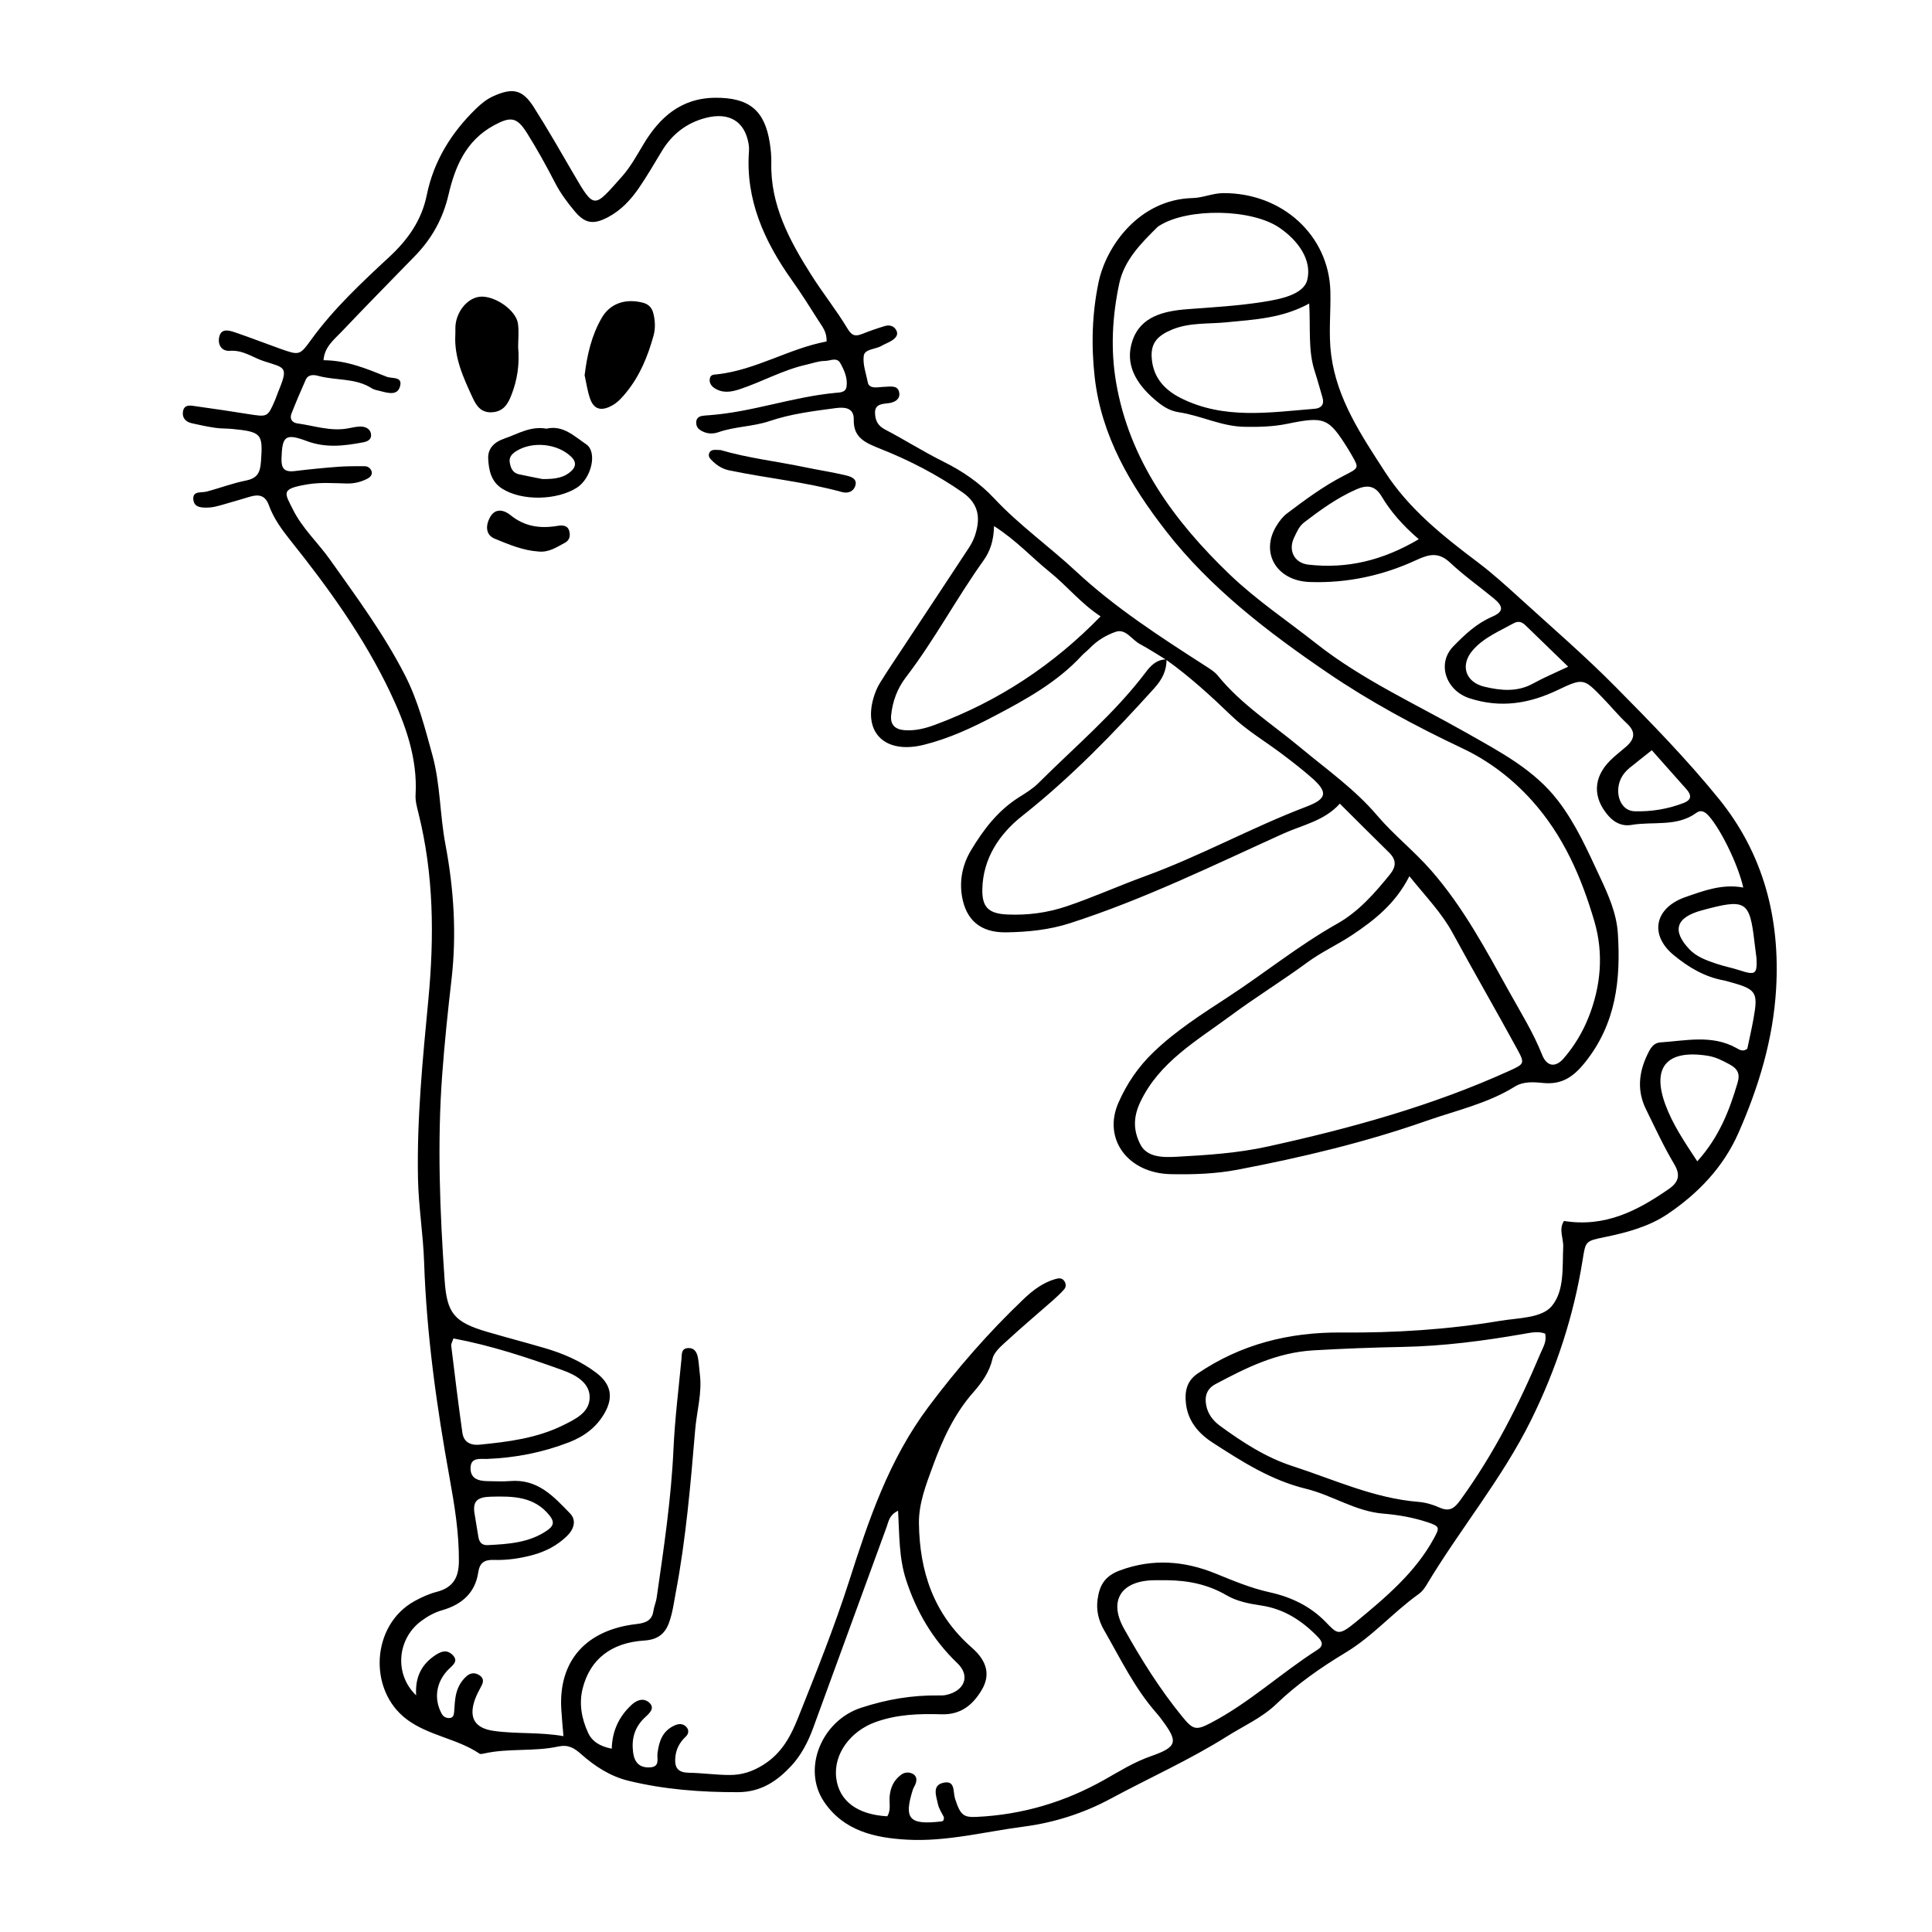 <?xml version="1.0" encoding="UTF-8"?>
<!-- Uploaded to: ICON Repo, www.iconrepo.com, Generator: ICON Repo Mixer Tools -->
<svg fill="#000000" width="800px" height="800px" version="1.1" viewBox="144 144 512 512" xmlns="http://www.w3.org/2000/svg">
 <g>
  <path d="m382 544.36c-2.352 1.133-2.488 2.801-3.027 4.273-6.488 17.785-12.988 35.562-19.492 53.344-1.328 3.629-3.16 7.164-5.769 9.977-3.629 3.894-7.875 6.973-14.141 6.992-9.859 0.023-19.578-0.707-29.09-3.039-4.781-1.176-8.914-3.875-12.473-7.039-1.879-1.668-3.43-2.594-6.106-2.016-6.434 1.391-13.156 0.395-19.602 1.84-0.398 0.09-0.961 0.223-1.223 0.047-5.906-4.004-13.48-4.742-19.289-9.098-10.359-7.773-9.375-25.078 2.106-31.352 1.828-1.004 3.805-1.906 5.836-2.43 4.508-1.16 5.848-4.004 5.879-8.074 0.059-7.457-1.133-14.781-2.457-22.078-3.441-18.969-6.106-37.98-6.762-57.254-0.25-7.375-1.477-14.723-1.621-22.141-0.316-15.855 1.246-31.609 2.742-47.352 1.582-16.668 1.465-33.188-2.641-49.555-0.387-1.551-0.832-3.176-0.742-4.734 0.57-9.707-2.684-18.703-6.746-27.234-6.871-14.461-16.297-27.574-26.418-40.223-2.316-2.891-4.481-5.898-5.719-9.332-0.906-2.508-2.527-2.969-4.926-2.273-2.438 0.711-4.863 1.465-7.309 2.141-1.219 0.336-2.473 0.719-3.727 0.762-1.684 0.055-3.777 0.082-4.039-2.016-0.312-2.516 2.074-1.828 3.582-2.231 3.477-0.934 6.863-2.223 10.383-2.922 3.231-0.645 3.754-2.394 3.953-5.113 0.527-7.238 0.191-7.793-7.609-8.551-1.484-0.145-2.996-0.074-4.465-0.293-2.102-0.309-4.188-0.734-6.254-1.215-1.684-0.379-2.606-1.48-2.352-3.09 0.332-2.09 2.137-1.594 3.527-1.402 4.637 0.629 9.254 1.344 13.875 2.07 5.043 0.789 5.043 0.812 7.012-3.742 0.242-0.555 0.418-1.137 0.645-1.699 2.957-7.211 2.273-6.695-3.652-8.609-2.957-0.957-5.426-2.977-8.941-2.727-2.402 0.172-3.305-1.828-2.836-3.762 0.555-2.281 2.613-1.652 4.176-1.125 4.004 1.355 7.934 2.898 11.914 4.316 5.141 1.832 5.234 1.797 8.277-2.402 5.906-8.141 13.297-15.055 20.707-21.93 4.961-4.606 8.566-9.73 9.914-16.391 1.793-8.848 6.41-16.469 13.133-22.957 1.367-1.32 2.75-2.445 4.516-3.238 5.106-2.301 7.719-1.777 10.68 2.875 3.703 5.824 7.133 11.809 10.594 17.766 5.578 9.598 5.387 8.961 12.809 0.656 2.266-2.539 3.953-5.656 5.738-8.625 4.141-6.879 9.785-12.188 19-12.246 8.973-0.059 13.07 3.359 14.418 11.895 0.281 1.777 0.457 3.598 0.414 5.391-0.258 11.117 4.82 20.566 10.637 29.734 3.039 4.793 6.621 9.273 9.539 14.125 1.137 1.891 2.023 2.188 3.914 1.438 1.961-0.781 3.965-1.473 5.992-2.086 1.395-0.422 2.606 0.07 3.141 1.34 0.453 1.082-0.367 1.914-1.254 2.488-0.867 0.562-1.883 0.91-2.785 1.438-1.594 0.922-4.449 0.785-4.691 2.648-0.293 2.277 0.641 4.707 1.09 7.059 0.176 0.938 0.988 1.254 1.867 1.285 0.848 0.031 1.699-0.133 2.551-0.152 1.441-0.031 3.34-0.473 3.824 1.211 0.543 1.906-0.941 2.941-2.863 3.141-1.789 0.188-3.523 0.316-3.473 2.57 0.047 1.883 0.645 3.344 2.656 4.394 5.203 2.711 10.152 5.875 15.41 8.484 5.133 2.543 9.664 5.648 13.496 9.754 6.609 7.07 14.629 12.762 21.719 19.363 10.312 9.602 22.203 17.285 34.117 24.949 1.223 0.785 2.562 1.582 3.441 2.664 6.125 7.582 14.465 12.883 21.926 19.098 6.961 5.801 14.391 11.008 20.34 18.012 4.297 5.059 9.773 9.387 14.227 14.473 8.586 9.809 14.57 21.109 20.773 32.266 3.047 5.481 6.383 10.844 8.695 16.68 1.211 3.047 3.492 3.445 5.668 0.945 2.84-3.266 5.059-6.977 6.625-10.922 3.293-8.289 4.027-16.949 1.547-25.406-3.402-11.602-8.176-22.742-16.637-32.117-5.168-5.727-11.332-10.449-18.375-13.773-12.414-5.859-24.469-12.359-35.641-19.965-15.859-10.801-31.125-22.496-42.828-37.535-9.516-12.223-17.184-25.32-18.941-40.797-0.957-8.434-0.707-16.906 1.008-25.137 2.016-9.699 10.809-22.012 24.93-22.375 2.746-0.07 5.309-1.293 8.156-1.309 15.645-0.07 27.988 11.246 28.359 26.047 0.141 5.602-0.523 11.184 0.207 16.809 1.523 11.734 7.977 21.305 14.312 31.094 6.328 9.777 15.266 16.887 24.535 23.871 3.984 3.004 7.672 6.363 11.348 9.707 8.41 7.648 17.043 15.105 25.008 23.148 9.543 9.637 19.059 19.383 27.539 29.836 11.945 14.727 16.246 31.852 15.18 50.305-0.777 13.391-4.586 25.996-10.004 38.285-3.961 8.973-10.602 15.977-18.832 21.504-4.82 3.238-10.672 4.856-16.531 6.047-5.273 1.074-5.113 1.102-5.93 6.184-2.363 14.711-6.934 28.727-13.633 42.301-7.668 15.531-18.898 28.953-27.746 43.762-0.516 0.863-1.176 1.738-2 2.324-6.785 4.832-12.172 11.18-19.41 15.543-6.59 3.969-12.887 8.367-18.383 13.652-3.793 3.641-8.652 5.785-13.059 8.559-9.879 6.223-20.641 11.02-30.934 16.57-6.902 3.723-14.762 6.281-22.836 7.332-10.297 1.328-20.488 4.047-30.953 3.477-8.613-0.469-16.812-2.316-22.031-10.004-5.941-8.746-0.691-21.52 9.77-24.949 6.793-2.227 13.523-3.375 20.605-3.273 0.641 0.012 1.293 0.012 1.91-0.121 4.914-1.047 6.531-5.055 3.043-8.395-6.578-6.301-10.852-13.648-13.609-22.07-1.926-5.926-1.766-11.871-2.129-18.363zm71.133-225.63c0.066 2.953-1.168 5.356-3.188 7.598-10.879 12.066-22.152 23.703-35.094 33.941-6.055 4.785-10.305 11.238-10.52 19.215-0.133 4.848 1.531 6.641 6.625 6.867 5.352 0.238 10.531-0.434 15.68-2.16 7.031-2.363 13.738-5.41 20.68-7.934 14.711-5.352 28.32-12.941 42.934-18.5 5.531-2.102 5.633-3.883 1.375-7.633-2.484-2.188-5.125-4.227-7.773-6.231-4.481-3.391-9.445-6.309-13.43-10.137-5.512-5.301-11.109-10.438-17.387-14.922-2.324-1.402-4.594-2.891-6.988-4.176-2.125-1.145-3.723-4.117-6.344-3.231-2.473 0.836-4.949 2.316-6.852 4.297-0.715 0.742-1.566 1.367-2.266 2.121-6.414 6.934-14.707 11.527-23.059 15.914-5.93 3.117-12.09 5.984-18.727 7.629-10.168 2.516-16.082-3.117-13.281-12.539 0.398-1.336 0.945-2.676 1.688-3.875 1.926-3.113 3.984-6.152 6.004-9.211 5.84-8.836 11.695-17.664 17.508-26.516 0.664-1.012 1.25-2.117 1.633-3.25 1.496-4.473 1.219-8.398-3.301-11.539-6.727-4.672-14.012-8.445-21.629-11.473-4.117-1.637-7.281-2.957-7.168-7.773 0.066-2.883-1.914-3.441-4.781-3.059-5.914 0.789-11.859 1.516-17.48 3.422-4.457 1.512-9.238 1.426-13.664 2.984-1.57 0.555-3.379 0.398-4.883-0.672-0.75-0.535-0.988-1.301-0.938-2.109 0.055-0.891 0.672-1.422 1.602-1.566 0.629-0.102 1.27-0.137 1.91-0.18 11.316-0.84 21.992-4.832 33.262-5.906 1.23-0.117 2.801-0.066 3.047-1.598 0.363-2.262-0.57-4.383-1.652-6.312-0.918-1.633-2.664-0.574-4.066-0.562-1.727 0.012-3.301 0.629-4.949 0.996-6.246 1.41-11.734 4.559-17.723 6.531-2.316 0.762-4.574 1.066-6.699-0.398-0.918-0.637-1.371-1.566-1.09-2.629 0.262-0.977 1.23-0.871 2.055-0.969 10.27-1.203 18.922-6.832 28.844-8.688 0.121-2.516-1.148-3.953-2.106-5.465-2.293-3.613-4.566-7.238-7.055-10.734-7.394-10.383-12.352-21.445-11.402-34.27 0.047-0.594 0.012-1.211-0.086-1.797-0.977-6.019-5.106-8.605-11.371-6.984-5.188 1.344-8.988 4.418-11.637 8.797-2 3.293-3.918 6.641-6.109 9.82-2.09 3.031-4.613 5.785-8.016 7.617-3.91 2.109-6.176 1.832-8.922-1.441-1.965-2.344-3.805-4.797-5.215-7.535-2.324-4.504-4.785-8.957-7.488-13.266-2.664-4.246-4.316-4.422-8.75-2.016-7.551 4.098-10.344 11.168-12.027 18.363-1.484 6.363-4.387 11.613-8.934 16.289-6.465 6.644-12.973 13.254-19.352 19.977-2.023 2.137-4.613 4.082-4.84 7.613 6.172 0.035 11.422 2.246 16.703 4.367 1.395 0.559 4.121-0.117 3.633 2.289-0.57 2.801-3.094 2.082-5.184 1.543-0.82-0.211-1.734-0.348-2.41-0.785-4.297-2.754-9.496-1.988-14.172-3.273-1.195-0.328-2.656-0.398-3.289 1.031-1.309 2.953-2.586 5.918-3.758 8.922-0.52 1.32-0.023 2.438 1.586 2.656 4.402 0.598 8.707 2.141 13.273 1.328 1.246-0.223 2.523-0.562 3.758-0.484 1.324 0.09 2.465 0.867 2.465 2.293 0 1.164-0.973 1.664-2.086 1.867-5.019 0.938-9.855 1.578-15-0.348-5.723-2.141-6.473-1.215-6.656 4.59-0.082 2.606 0.637 3.727 3.535 3.375 3.805-0.465 7.629-0.84 11.453-1.133 2.332-0.176 4.68-0.16 7.023-0.152 0.934 0.004 1.652 0.613 1.875 1.402 0.23 0.832-0.344 1.5-1.137 1.914-1.715 0.875-3.492 1.316-5.496 1.266-3.406-0.086-6.898-0.336-10.219 0.203-7.426 1.203-6.227 2.231-3.984 6.731 2.473 4.973 6.644 8.785 9.812 13.254 7.062 9.961 14.328 19.789 19.887 30.676 3.461 6.777 5.231 13.855 7.211 21.004 2.16 7.809 1.98 15.855 3.473 23.734 2.242 11.848 3.008 23.844 1.613 35.906-0.969 8.348-1.84 16.715-2.457 25.094-1.352 18.199-0.621 36.391 0.641 54.566 0.605 8.715 2.484 11.078 11.297 13.66 5.082 1.484 10.219 2.828 15.301 4.316 4.914 1.441 9.566 3.473 13.578 6.519 3.965 3.012 4.602 6.5 2.207 10.695-2.09 3.668-5.273 6.121-9.402 7.723-6.988 2.711-14.211 4.125-21.746 4.418-1.715 0.066-4.223-0.516-4.363 2.215-0.156 2.949 1.984 3.668 4.629 3.672 1.918 0 3.856 0.145 5.758-0.02 7.465-0.66 11.668 4.156 15.961 8.551 1.758 1.797 1.094 4.156-0.762 5.977-2.57 2.523-5.707 4.16-9.262 5.109-3.301 0.875-6.676 1.367-10.113 1.258-2.523-0.082-3.789 0.699-4.176 3.301-0.781 5.262-4.168 8.5-9.629 10.051-1.984 0.562-3.91 1.656-5.547 2.887-6.352 4.769-7.106 14.098-1.281 19.648-0.273-4.387 1.098-7.777 4.609-10.312 1.707-1.23 3.394-2.051 5.059-0.383 1.719 1.723-0.125 2.797-1.234 3.961-3.184 3.34-3.762 7.664-1.703 11.547 0.449 0.848 1.148 1.199 1.988 1.211 1.078 0.016 1.289-0.801 1.352-1.641 0.09-1.199 0.145-2.402 0.312-3.594 0.312-2.242 1.18-4.266 2.961-5.848 1.047-0.934 2.266-1.047 3.473-0.238 1.023 0.691 1.09 1.602 0.562 2.637-0.641 1.266-1.367 2.516-1.828 3.84-1.637 4.734-0.074 7.527 5.019 8.246 6.027 0.852 12.156 0.277 18.465 1.391-0.238-2.934-0.457-5.094-0.578-7.254-0.711-12.723 6.578-20.949 20.012-22.465 2.402-0.273 4.051-0.977 4.402-3.445 0.172-1.184 0.695-2.324 0.867-3.512 1.883-13.098 3.859-26.18 4.457-39.414 0.363-7.992 1.371-15.957 2.125-23.93 0.105-1.125-0.105-2.664 1.617-2.816 1.875-0.168 2.519 1.23 2.769 2.691 0.242 1.379 0.293 2.793 0.473 4.18 0.645 4.996-0.82 9.895-1.234 14.797-1.219 14.355-2.422 28.754-5.117 42.969-0.52 2.75-0.848 5.496-1.832 8.191-1.145 3.113-3.219 4.453-6.574 4.672-8.688 0.555-14.332 4.938-16.289 12.676-1.02 4.035-0.293 7.992 1.422 11.738 1.055 2.301 3.082 3.613 6.281 4.246 0.121-4.719 1.914-8.484 5.168-11.547 1.258-1.184 3.027-2.035 4.574-0.82 1.914 1.508 0.312 2.926-0.867 4.012-2.84 2.606-3.672 5.727-3.219 9.32 0.328 2.57 1.629 4.168 4.523 3.981 2.676-0.172 1.758-2.312 1.945-3.723 0.402-3.109 1.258-5.926 4.57-7.406 1.008-0.449 2.09-0.523 2.957 0.297 0.918 0.867 0.754 1.945-0.031 2.68-1.758 1.648-2.672 3.523-2.801 5.859-0.137 2.488 0.816 3.672 3.613 3.723 3.613 0.059 7.219 0.59 10.832 0.594 3.176 0.004 5.953-0.863 8.844-2.66 5.059-3.148 7.391-7.785 9.309-12.586 4.793-11.992 9.602-24 13.527-36.254 5.168-16.141 10.461-31.992 21.004-46.078 7.644-10.211 15.957-19.75 25.246-28.586 2.371-2.258 5.066-4.332 8.438-5.289 0.789-0.227 1.699-0.332 2.281 0.52 0.516 0.75 0.535 1.594-0.023 2.231-0.938 1.074-2 2.051-3.078 3.004-3.883 3.426-7.863 6.762-11.668 10.262-1.648 1.523-3.793 3.199-4.231 5.109-0.816 3.535-2.828 6.34-5.066 8.883-5.148 5.836-8.23 12.688-10.766 19.617-1.762 4.82-3.742 9.828-3.672 15.133 0.176 12.68 3.812 24.012 14.051 32.98 4.137 3.621 4.883 7.34 2.57 11.211-2.273 3.797-5.379 6.57-10.629 6.414-5.941-0.176-11.777-0.012-17.566 2.09-6.457 2.348-11.129 8.34-10.344 14.793 0.746 6.082 5.57 9.707 13.523 10.152 1.047-1.668 0.48-3.516 0.637-5.285 0.203-2.297 1.062-4.277 3.027-5.723 0.906-0.672 2-0.77 3.008-0.289 1.125 0.543 1.203 1.559 0.875 2.578-0.18 0.57-0.578 1.078-0.762 1.652-2.457 7.773-0.988 9.418 7.516 8.43 0.508-0.059 0.754-0.312 0.711-1.125-0.473-0.996-1.34-2.215-1.602-3.535-0.402-2.023-1.641-4.902 1.461-5.594 3.234-0.719 2.519 2.434 3.074 4.156 1.426 4.445 2.238 5.062 5.789 4.891 12.152-0.586 23.332-3.941 33.77-9.82 3.981-2.242 7.824-4.676 12.316-6.246 7.199-2.519 7.324-3.844 2.797-9.859-0.367-0.488-0.734-0.988-1.148-1.445-5.93-6.688-9.672-14.594-14.031-22.152-1.449-2.519-2.102-5.234-1.699-8.125 0.492-3.543 1.762-6.121 5.871-7.652 8.727-3.254 17.211-2.523 25.375 0.801 4.711 1.918 9.352 3.871 14.332 4.969 5.773 1.27 10.816 3.727 14.816 7.82 3.211 3.289 3.391 3.914 8.273-0.117 7.82-6.457 15.586-13.02 20.453-21.973 1.527-2.805 1.648-3.18-1.582-4.258-3.824-1.281-7.801-1.977-11.848-2.312-7.391-0.609-13.469-4.875-20.469-6.586-9.262-2.254-17.008-7.238-24.738-12.234-3.859-2.492-6.531-5.801-7.059-10.277-0.359-3.066 0.074-5.977 3.066-8.012 11.406-7.75 24.184-11.012 38.195-10.891 14.07 0.121 28.109-0.77 41.988-3.09 4.797-0.801 11.004-0.676 13.703-3.926 3.387-4.066 2.769-10.246 3.019-15.652 0.105-2.289-1.273-4.66 0.207-6.891 10.988 1.762 19.562-2.781 27.75-8.453 2.57-1.777 3.219-3.648 1.477-6.574-2.801-4.707-5.094-9.688-7.508-14.594-2.402-4.883-1.914-9.719 0.406-14.531 0.742-1.527 1.5-3.039 3.449-3.168 6.742-0.453 13.598-2.086 20.02 1.438 0.906 0.5 1.789 1.148 2.988 0.242 0.543-2.613 1.176-5.344 1.664-8.102 1.238-6.961 0.742-7.664-6.586-9.672-0.406-0.109-0.816-0.238-1.234-0.316-5.195-0.945-9.465-3.516-13.355-6.727-6.519-5.375-5.062-12.539 3.133-15.383 4.891-1.699 9.77-3.547 15.305-2.519-1.387-6.172-6.031-15.531-9.148-18.988-0.938-1.039-2.019-1.734-3.25-0.828-5.18 3.812-11.461 2.238-17.211 3.219-2.488 0.422-4.535-0.586-6.16-2.449-4.156-4.777-4.039-10.078 0.488-14.605 1.309-1.309 2.812-2.445 4.219-3.668 2.246-1.953 2.68-3.871 0.266-6.125-2.262-2.117-4.223-4.516-6.375-6.742-5.082-5.25-5.188-5.406-11.992-2.16-7.551 3.602-15.098 4.871-23.371 2.191-6.262-2.031-8.766-9.195-4.297-13.77 3.019-3.09 6.098-6.047 10.344-7.875 3.023-1.301 2.949-2.699 0.406-4.801-3.84-3.168-7.957-6.07-11.559-9.457-2.984-2.805-5.41-2.402-8.918-0.77-8.871 4.125-18.379 6.211-28.363 5.856-8.75-0.312-13.156-7.75-8.801-14.855 0.734-1.199 1.629-2.422 2.754-3.273 4.816-3.629 9.668-7.246 15.105-10.039 4.031-2.074 4.098-1.965 2.098-5.465-0.301-0.527-0.609-1.059-0.934-1.578-5.176-8.289-6.188-8.75-16.141-6.715-3.773 0.77-7.481 0.867-11.359 0.797-6.184-0.121-11.473-2.973-17.332-3.848-2.695-0.402-4.613-1.793-6.539-3.461-4.906-4.242-7.883-9.34-5.801-15.516 2.188-6.481 8.344-7.891 14.828-8.367 6.586-0.488 13.211-0.875 19.711-1.895 4.559-0.715 10.848-1.91 11.801-5.891 1.258-5.254-2.434-10.395-7.402-13.789-7.391-5.047-24.199-5.281-31.73-0.574-0.176 0.109-0.371 0.211-0.52 0.352-4.453 4.367-8.887 8.891-10.184 14.992-1.84 8.66-2.344 17.441-0.836 26.254 3.5 20.43 15.164 36.57 30.188 50.957 7.023 6.727 15.211 12.195 22.863 18.234 12.09 9.539 26.359 16.016 39.797 23.648 8.926 5.066 17.996 9.777 24.309 18.047 4.793 6.266 7.836 13.285 11.094 20.223 2.227 4.742 4.383 9.633 4.715 14.852 0.781 12.203-0.418 23.914-8.727 34.266-3.043 3.785-6.137 5.914-11.094 5.406-2.594-0.266-5.246-0.43-7.465 0.953-7.231 4.5-15.586 6.332-23.555 9.125-16.211 5.68-32.914 9.648-49.832 12.887-5.875 1.125-11.875 1.328-17.844 1.199-11.32-0.246-18.027-9.309-13.852-18.883 2.18-4.992 5.223-9.543 9.367-13.504 5.879-5.629 12.715-10 19.539-14.453 9.785-6.383 18.816-13.738 29.066-19.52 5.762-3.25 9.941-8.086 13.977-13.043 1.723-2.117 1.758-3.898-0.207-5.824-4.254-4.172-8.449-8.383-13.047-12.957-4.133 4.594-9.934 5.652-15.055 7.969-18.566 8.41-36.844 17.387-56.434 23.699-5.602 1.805-11.227 2.344-16.93 2.434-6.828 0.109-10.68-3.281-11.73-9.617-0.684-4.137 0.125-8.359 2.445-12.195 3.293-5.457 7.078-10.465 12.73-14.02 1.762-1.109 3.598-2.231 5.039-3.668 9.633-9.613 20.176-18.449 28.383-29.281 1.414-1.906 2.957-3.523 5.609-3.566zm64.367 57.477c-3.707 7.301-9.266 11.637-15.176 15.586-3.809 2.543-8.098 4.484-11.766 7.18-6.711 4.934-13.852 9.324-20.516 14.262-8.902 6.59-18.812 12.211-23.84 22.789-2.035 4.281-1.762 7.801 0 11.25 1.77 3.465 5.914 3.481 9.617 3.281 8.074-0.434 16.098-0.953 24.066-2.695 22.023-4.832 43.609-10.781 64.039-20.051 4.055-1.84 4.227-1.961 2.168-5.738-5.633-10.324-11.523-20.52-17.145-30.848-2.832-5.211-6.945-9.469-11.449-15.016zm35.961 121.2c-1.828-0.664-3.734-0.25-5.566 0.07-10.672 1.867-21.352 3.266-32.258 3.473-7.828 0.152-15.684 0.449-23.523 0.902-9.824 0.57-17.871 4.629-26 8.957-2.379 1.266-2.91 3.309-2.449 5.668 0.449 2.273 1.789 4.031 3.703 5.426 5.91 4.309 12.117 8.352 19.156 10.629 10.992 3.559 21.566 8.531 33.422 9.488 1.863 0.152 3.789 0.711 5.481 1.477 2.785 1.258 4.055 0.152 5.606-1.984 8.793-12.117 15.48-25.227 21.191-38.809 0.68-1.625 1.77-3.246 1.238-5.297zm-146.03-213.99c-0.098 3.812-0.988 6.602-2.793 9.125-7.227 10.105-12.992 21.07-20.586 30.969-2.242 2.926-3.523 6.352-3.891 10.039-0.258 2.586 1.109 3.773 3.578 3.961 2.801 0.207 5.477-0.473 8.082-1.441 16.852-6.266 31.277-15.809 43.852-28.723-5.184-3.379-8.902-8.074-13.574-11.836-4.668-3.758-8.66-8.234-14.668-12.094zm45.781 279.36c-1.062 0-2.133-0.004-3.195 0-8.918 0.066-12.305 5.387-8.156 12.809 4.559 8.16 9.523 16.09 15.508 23.418 2.801 3.43 3.621 3.613 7.426 1.633 10.305-5.367 18.66-13.25 28.344-19.422 1.652-1.055 1.371-2.109 0.109-3.41-4.137-4.262-8.934-7.445-15.113-8.344-3.199-0.465-6.402-1.125-9.09-2.695-4.914-2.875-10.18-3.941-15.832-3.988zm37.738-338.34c-7.148 3.934-14.523 4.242-21.902 4.977-4.805 0.484-9.805 0-14.469 1.945-3.703 1.547-5.562 3.438-5.379 7.199 0.242 4.973 2.934 8.508 7.648 10.898 11.441 5.793 23.539 3.844 35.559 2.875 1.777-0.141 2.602-1.203 2.074-2.957-0.691-2.312-1.301-4.644-2.051-6.938-1.828-5.598-1.09-11.434-1.48-18zm-226.79 274.26c-0.258 0.828-0.645 1.414-0.578 1.953 0.938 7.699 1.867 15.395 2.961 23.074 0.328 2.293 1.965 3.379 4.551 3.129 7.609-0.746 15.145-1.707 22.066-5.109 3.461-1.703 7.215-3.496 7.109-7.629-0.102-3.848-3.977-5.844-7.098-6.973-9.426-3.406-18.996-6.566-29.012-8.445zm255.83-211.8c-4.402-3.797-7.488-7.391-9.875-11.387-1.797-3.008-4.004-3.012-6.812-1.758-5.031 2.246-9.41 5.406-13.695 8.695-1.371 1.055-1.969 2.602-2.664 4.051-1.598 3.324 0 6.707 3.809 7.141 10.254 1.16 19.711-1.109 29.238-6.742zm73.809 164.87c5.828-6.469 8.52-13.508 10.68-20.828 0.711-2.414 0-3.719-2.133-4.871-1.844-0.996-3.652-1.945-5.801-2.281-10.82-1.703-14.844 3.004-11.215 12.914 1.949 5.305 5.09 9.934 8.469 15.066zm-34.215-131.09c-3.836-3.715-7.508-7.262-11.16-10.816-0.957-0.934-1.879-1.461-3.301-0.68-3.824 2.109-7.957 3.809-10.844 7.16-3.375 3.914-1.969 8.445 3.141 9.656 4.344 1.027 8.691 1.457 12.887-0.871 2.875-1.59 5.949-2.867 9.277-4.449zm49.914 77.324c-0.176-1.391-0.363-2.777-0.523-4.168-1.293-11.18-2.246-11.766-14.008-8.57-6.856 1.863-7.949 5.379-3.231 10.332 1.926 2.016 4.527 2.91 7.109 3.797 1.984 0.68 4.09 1.066 6.09 1.719 4.266 1.391 4.754 1.09 4.562-3.109zm-339.79 146.78c0.352 2.168 0.707 4.336 1.066 6.504 0.215 1.316 0.848 2.266 2.449 2.188 5.543-0.273 11.047-0.621 15.781-3.891 1.727-1.195 1.988-2.246 0.648-3.941-3.996-5.031-9.559-5.176-15.496-5.004-3.297 0.094-4.863 0.891-4.449 4.144zm312.04-201.96c-2.141 1.699-4.062 3.203-5.961 4.742-0.48 0.387-0.922 0.84-1.305 1.316-3.098 3.82-1.621 9.965 2.676 10.113 4.387 0.145 8.855-0.574 13.023-2.195 2.273-0.883 2.051-2.191 0.684-3.715-2.996-3.352-5.969-6.719-9.117-10.262z"/>
  <path d="m281.31 235.88c0.414 4.707-0.215 8.805-1.789 12.828-0.945 2.414-2.144 4.394-5.199 4.551-2.891 0.152-4.117-1.805-5.066-3.856-2.465-5.309-4.922-10.641-4.594-16.645 0.055-0.996-0.047-2.012 0.102-2.992 0.574-3.828 3.496-6.949 6.602-7.144 3.844-0.242 9.391 3.598 9.895 7.125 0.301 2.156 0.051 4.387 0.051 6.133z"/>
  <path d="m298.93 243.45c0.672-5.531 1.867-10.586 4.523-15.191 2.227-3.871 6.316-5.215 10.887-4.047 1.633 0.418 2.449 1.395 2.816 2.883 0.492 1.984 0.559 3.981 0.02 5.926-1.512 5.426-3.613 10.617-7.324 15.113-1.055 1.273-2.121 2.492-3.613 3.316-2.926 1.617-4.887 1.062-5.894-1.898-0.703-2.066-1-4.262-1.414-6.102z"/>
  <path d="m288.83 257.6c4.367-1.02 7.352 2.012 10.488 4.117 3.078 2.066 1.41 9.043-2.414 11.504-5.273 3.394-14.617 3.629-19.906 0.23-2.84-1.824-3.481-4.867-3.621-7.914-0.133-2.836 1.773-4.449 4.297-5.316 3.555-1.215 6.867-3.367 11.156-2.621zm-1.113 13.348c3.785 0.066 5.996-0.5 7.742-2.176 1.254-1.203 1.215-2.445-0.031-3.672-3.633-3.582-10.352-4.266-14.672-1.516-1.148 0.73-1.895 1.633-1.668 2.969 0.238 1.422 0.727 2.769 2.465 3.148 2.481 0.535 4.977 1.008 6.164 1.246z"/>
  <path d="m334.98 263.27c7.098 2.106 14.906 2.992 22.555 4.594 3.516 0.734 7.09 1.266 10.574 2.102 1.32 0.316 3.152 0.883 2.559 2.762-0.484 1.516-1.891 2.125-3.57 1.664-9.793-2.699-19.961-3.672-29.891-5.75-1.734-0.363-3.102-1.23-4.312-2.387-0.598-0.574-1.27-1.176-0.988-2.031 0.414-1.285 1.609-0.988 3.074-0.953z"/>
  <path d="m286.62 290.15c-4.086-0.281-7.812-1.875-11.465-3.367-2.516-1.023-2.5-3.512-1.281-5.723 1.449-2.637 3.883-1.789 5.387-0.562 3.738 3.055 7.871 3.633 12.484 2.867 1.301-0.215 2.68-0.18 3.098 1.32 0.328 1.188 0.207 2.43-1.117 3.141-2.203 1.18-4.312 2.656-7.106 2.324z"/>
 </g>
</svg>